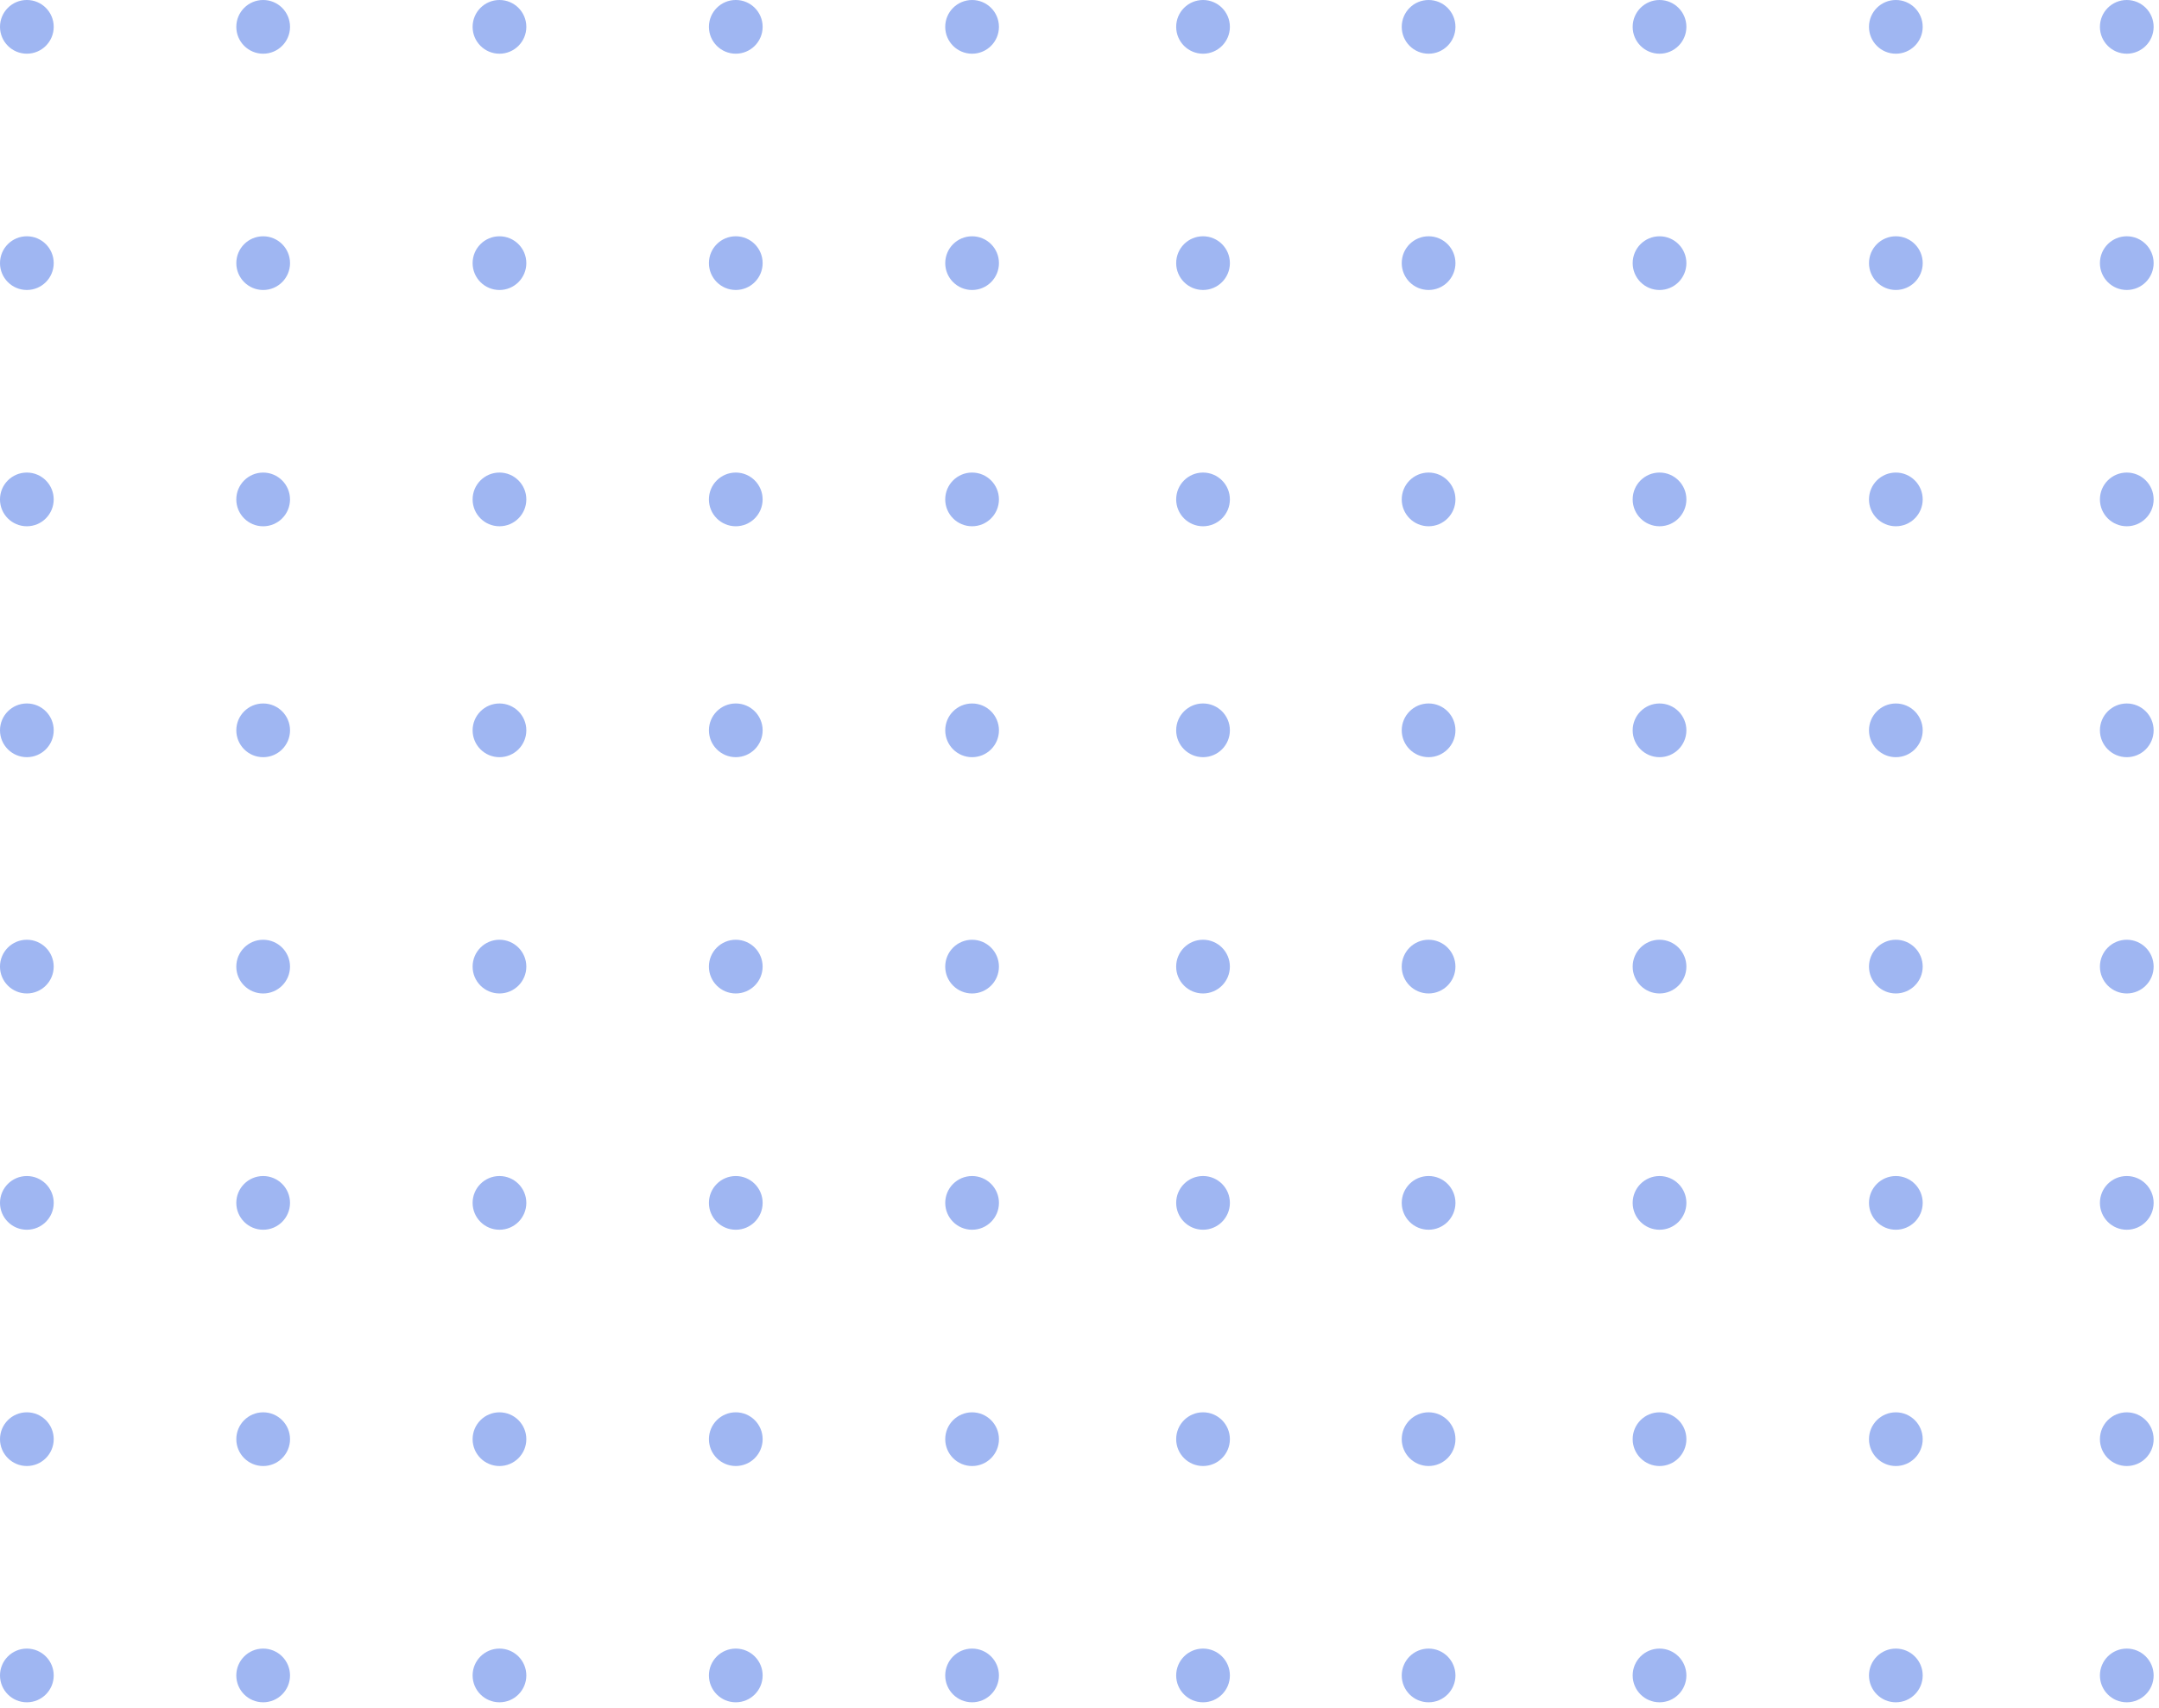<svg xmlns="http://www.w3.org/2000/svg" fill="none" height="106" viewBox="0 0 134 106" width="134"><g fill="#0026ff"><circle cx="1.667" cy="104" r="1.667" transform="matrix(0 -1 1 0 -102.333 105.667)" fill="#9fb6f2"/><circle cx="16.333" cy="104" r="1.667" transform="matrix(0 -1 1 0 -87.667 120.333)" fill="#9fb6f2"/><circle cx="31" cy="104" r="1.667" transform="matrix(0 -1 1 0 -73 135)" fill="#9fb6f2"/><circle cx="45.667" cy="104" r="1.667" transform="matrix(0 -1 1 0 -58.333 149.667)" fill="#9fb6f2"/><circle cx="60.333" cy="104" r="1.667" transform="matrix(0 -1 1 0 -43.667 164.333)" fill="#9fb6f2"/><circle cx="88.667" cy="104" r="1.667" transform="matrix(0 -1 1 0 -15.333 192.667)" fill="#9fb6f2"/><circle cx="117.667" cy="104" r="1.667" transform="matrix(0 -1 1 0 13.667 221.667)" fill="#9fb6f2"/><circle cx="74.667" cy="104" r="1.667" transform="matrix(0 -1 1 0 -29.333 178.667)" fill="#9fb6f2"/><circle cx="103" cy="104" r="1.667" transform="matrix(0 -1 1 0 -1 207)" fill="#9fb6f2"/><circle cx="132" cy="104" r="1.667" transform="matrix(0 -1 1 0 28 236)" fill="#9fb6f2"/><circle cx="1.667" cy="89.334" r="1.667" transform="matrix(0 -1 1 0 -87.667 91)" fill="#9fb6f2"/><circle cx="16.333" cy="89.334" r="1.667" transform="matrix(0 -1 1 0 -73 105.667)" fill="#9fb6f2"/><circle cx="31" cy="89.334" r="1.667" transform="matrix(0 -1 1 0 -58.334 120.334)" fill="#9fb6f2"/><circle cx="45.667" cy="89.334" r="1.667" transform="matrix(0 -1 1 0 -43.667 135)" fill="#9fb6f2"/><circle cx="60.333" cy="89.334" r="1.667" transform="matrix(0 -1 1 0 -29 149.667)" fill="#9fb6f2"/><circle cx="88.667" cy="89.334" r="1.667" transform="matrix(0 -1 1 0 -.667 178)" fill="#9fb6f2"/><circle cx="117.667" cy="89.334" r="1.667" transform="matrix(0 -1 1 0 28.333 207.001)" fill="#9fb6f2"/><circle cx="74.667" cy="89.334" r="1.667" transform="matrix(0 -1 1 0 -14.667 164)" fill="#9fb6f2"/><circle cx="103" cy="89.334" r="1.667" transform="matrix(0 -1 1 0 13.666 192.334)" fill="#9fb6f2"/><circle cx="132" cy="89.334" r="1.667" transform="matrix(0 -1 1 0 42.666 221.334)" fill="#9fb6f2"/><circle cx="1.667" cy="74.667" r="1.667" transform="matrix(0 -1 1 0 -73 76.334)" fill="#9fb6f2"/><circle cx="1.667" cy="31" r="1.667" transform="matrix(0 -1 1 0 -29.334 32.667)" fill="#9fb6f2"/><circle cx="16.333" cy="74.667" r="1.667" transform="matrix(0 -1 1 0 -58.334 91)" fill="#9fb6f2"/><circle cx="16.333" cy="31" r="1.667" transform="matrix(0 -1 1 0 -14.667 47.334)" fill="#9fb6f2"/><circle cx="31" cy="74.667" r="1.667" transform="matrix(0 -1 1 0 -43.667 105.667)" fill="#9fb6f2"/><circle cx="31" cy="31" r="1.667" transform="matrix(0 -1 1 0 -0 62)" fill="#9fb6f2"/><circle cx="45.667" cy="74.667" r="1.667" transform="matrix(0 -1 1 0 -29 120.334)" fill="#9fb6f2"/><circle cx="45.667" cy="31" r="1.667" transform="matrix(0 -1 1 0 14.666 76.667)" fill="#9fb6f2"/><circle cx="60.333" cy="74.667" r="1.667" transform="matrix(0 -1 1 0 -14.333 135)" fill="#9fb6f2"/><circle cx="60.333" cy="31" r="1.667" transform="matrix(0 -1 1 0 29.333 91.333)" fill="#9fb6f2"/><circle cx="88.667" cy="74.667" r="1.667" transform="matrix(0 -1 1 0 14 163.333)" fill="#9fb6f2"/><circle cx="88.667" cy="31" r="1.667" transform="matrix(0 -1 1 0 57.667 119.667)" fill="#9fb6f2"/><circle cx="117.667" cy="74.667" r="1.667" transform="matrix(0 -1 1 0 43 192.334)" fill="#9fb6f2"/><circle cx="117.667" cy="31" r="1.667" transform="matrix(0 -1 1 0 86.667 148.667)" fill="#9fb6f2"/><circle cx="74.667" cy="74.667" r="1.667" transform="matrix(0 -1 1 0 0 149.333)" fill="#9fb6f2"/><circle cx="74.667" cy="31" r="1.667" transform="matrix(0 -1 1 0 43.667 105.667)" fill="#9fb6f2"/><circle cx="103" cy="74.667" r="1.667" transform="matrix(0 -1 1 0 28.333 177.667)" fill="#9fb6f2"/><circle cx="103" cy="31" r="1.667" transform="matrix(0 -1 1 0 72 134)" fill="#9fb6f2"/><circle cx="132" cy="74.667" r="1.667" transform="matrix(0 -1 1 0 57.333 206.667)" fill="#9fb6f2"/><circle cx="132" cy="31" r="1.667" transform="matrix(0 -1 1 0 101 163)" fill="#9fb6f2"/><circle cx="1.667" cy="60" r="1.667" transform="matrix(0 -1 1 0 -58.334 61.667)" fill="#9fb6f2"/><circle cx="1.667" cy="16.334" r="1.667" transform="matrix(0 -1 1 0 -14.667 18)" fill="#9fb6f2"/><circle cx="16.333" cy="60" r="1.667" transform="matrix(0 -1 1 0 -43.667 76.334)" fill="#9fb6f2"/><circle cx="16.333" cy="16.334" r="1.667" transform="matrix(0 -1 1 0 -0 32.667)" fill="#9fb6f2"/><circle cx="31" cy="60" r="1.667" transform="matrix(0 -1 1 0 -29 91)" fill="#9fb6f2"/><circle cx="31" cy="16.334" r="1.667" transform="matrix(0 -1 1 0 14.666 47.334)" fill="#9fb6f2"/><circle cx="45.667" cy="60" r="1.667" transform="matrix(0 -1 1 0 -14.334 105.667)" fill="#9fb6f2"/><circle cx="45.667" cy="16.334" r="1.667" transform="matrix(0 -1 1 0 29.333 62)" fill="#9fb6f2"/><circle cx="60.333" cy="60" r="1.667" transform="matrix(0 -1 1 0 .333 120.334)" fill="#9fb6f2"/><circle cx="60.333" cy="16.334" r="1.667" transform="matrix(0 -1 1 0 44 76.667)" fill="#9fb6f2"/><circle cx="88.667" cy="60" r="1.667" transform="matrix(0 -1 1 0 28.666 148.667)" fill="#9fb6f2"/><circle cx="88.667" cy="16.334" r="1.667" transform="matrix(0 -1 1 0 72.333 105)" fill="#9fb6f2"/><circle cx="117.667" cy="60" r="1.667" transform="matrix(0 -1 1 0 57.667 177.667)" fill="#9fb6f2"/><circle cx="117.667" cy="16.334" r="1.667" transform="matrix(0 -1 1 0 101.334 134)" fill="#9fb6f2"/><circle cx="74.667" cy="60" r="1.667" transform="matrix(0 -1 1 0 14.666 134.667)" fill="#9fb6f2"/><circle cx="74.667" cy="16.334" r="1.667" transform="matrix(0 -1 1 0 58.333 91)" fill="#9fb6f2"/><circle cx="103" cy="60" r="1.667" transform="matrix(0 -1 1 0 43 163)" fill="#9fb6f2"/><circle cx="103" cy="16.334" r="1.667" transform="matrix(0 -1 1 0 86.666 119.334)" fill="#9fb6f2"/><circle cx="132" cy="60" r="1.667" transform="matrix(0 -1 1 0 72 192)" fill="#9fb6f2"/><circle cx="132" cy="16.334" r="1.667" transform="matrix(0 -1 1 0 115.666 148.333)" fill="#9fb6f2"/><circle cx="1.667" cy="45.334" r="1.667" transform="matrix(0 -1 1 0 -43.667 47)" fill="#9fb6f2"/><circle cx="1.667" cy="1.667" r="1.667" transform="matrix(0 -1 1 0 -0 3.333)" fill="#9fb6f2"/><circle cx="16.333" cy="45.334" r="1.667" transform="matrix(0 -1 1 0 -29 61.667)" fill="#9fb6f2"/><circle cx="16.333" cy="1.667" r="1.667" transform="matrix(0 -1 1 0 14.667 18)" fill="#9fb6f2"/><circle cx="31" cy="45.334" r="1.667" transform="matrix(0 -1 1 0 -14.334 76.334)" fill="#9fb6f2"/><circle cx="31" cy="1.667" r="1.667" transform="matrix(0 -1 1 0 29.333 32.667)" fill="#9fb6f2"/><circle cx="45.667" cy="45.334" r="1.667" transform="matrix(0 -1 1 0 .333 91)" fill="#9fb6f2"/><circle cx="45.667" cy="1.667" r="1.667" transform="matrix(0 -1 1 0 44 47.333)" fill="#9fb6f2"/><circle cx="60.333" cy="45.334" r="1.667" transform="matrix(0 -1 1 0 15 105.667)" fill="#9fb6f2"/><circle cx="60.333" cy="1.667" r="1.667" transform="matrix(0 -1 1 0 58.666 62)" fill="#9fb6f2"/><circle cx="88.667" cy="45.334" r="1.667" transform="matrix(0 -1 1 0 43.333 134)" fill="#9fb6f2"/><circle cx="88.667" cy="1.667" r="1.667" transform="matrix(0 -1 1 0 87 90.334)" fill="#9fb6f2"/><circle cx="117.667" cy="45.334" r="1.667" transform="matrix(0 -1 1 0 72.333 163.001)" fill="#9fb6f2"/><circle cx="117.667" cy="1.667" r="1.667" transform="matrix(0 -1 1 0 116 119.334)" fill="#9fb6f2"/><circle cx="74.667" cy="45.334" r="1.667" transform="matrix(0 -1 1 0 29.333 120)" fill="#9fb6f2"/><circle cx="74.667" cy="1.667" r="1.667" transform="matrix(0 -1 1 0 73 76.334)" fill="#9fb6f2"/><circle cx="103" cy="45.334" r="1.667" transform="matrix(0 -1 1 0 57.666 148.334)" fill="#9fb6f2"/><circle cx="103" cy="1.667" r="1.667" transform="matrix(0 -1 1 0 101.333 104.667)" fill="#9fb6f2"/><circle cx="132" cy="45.334" r="1.667" transform="matrix(0 -1 1 0 86.666 177.334)" fill="#9fb6f2"/><circle cx="132" cy="1.667" r="1.667" transform="matrix(0 -1 1 0 130.333 133.667)" fill="#9fb6f2"/></g></svg>